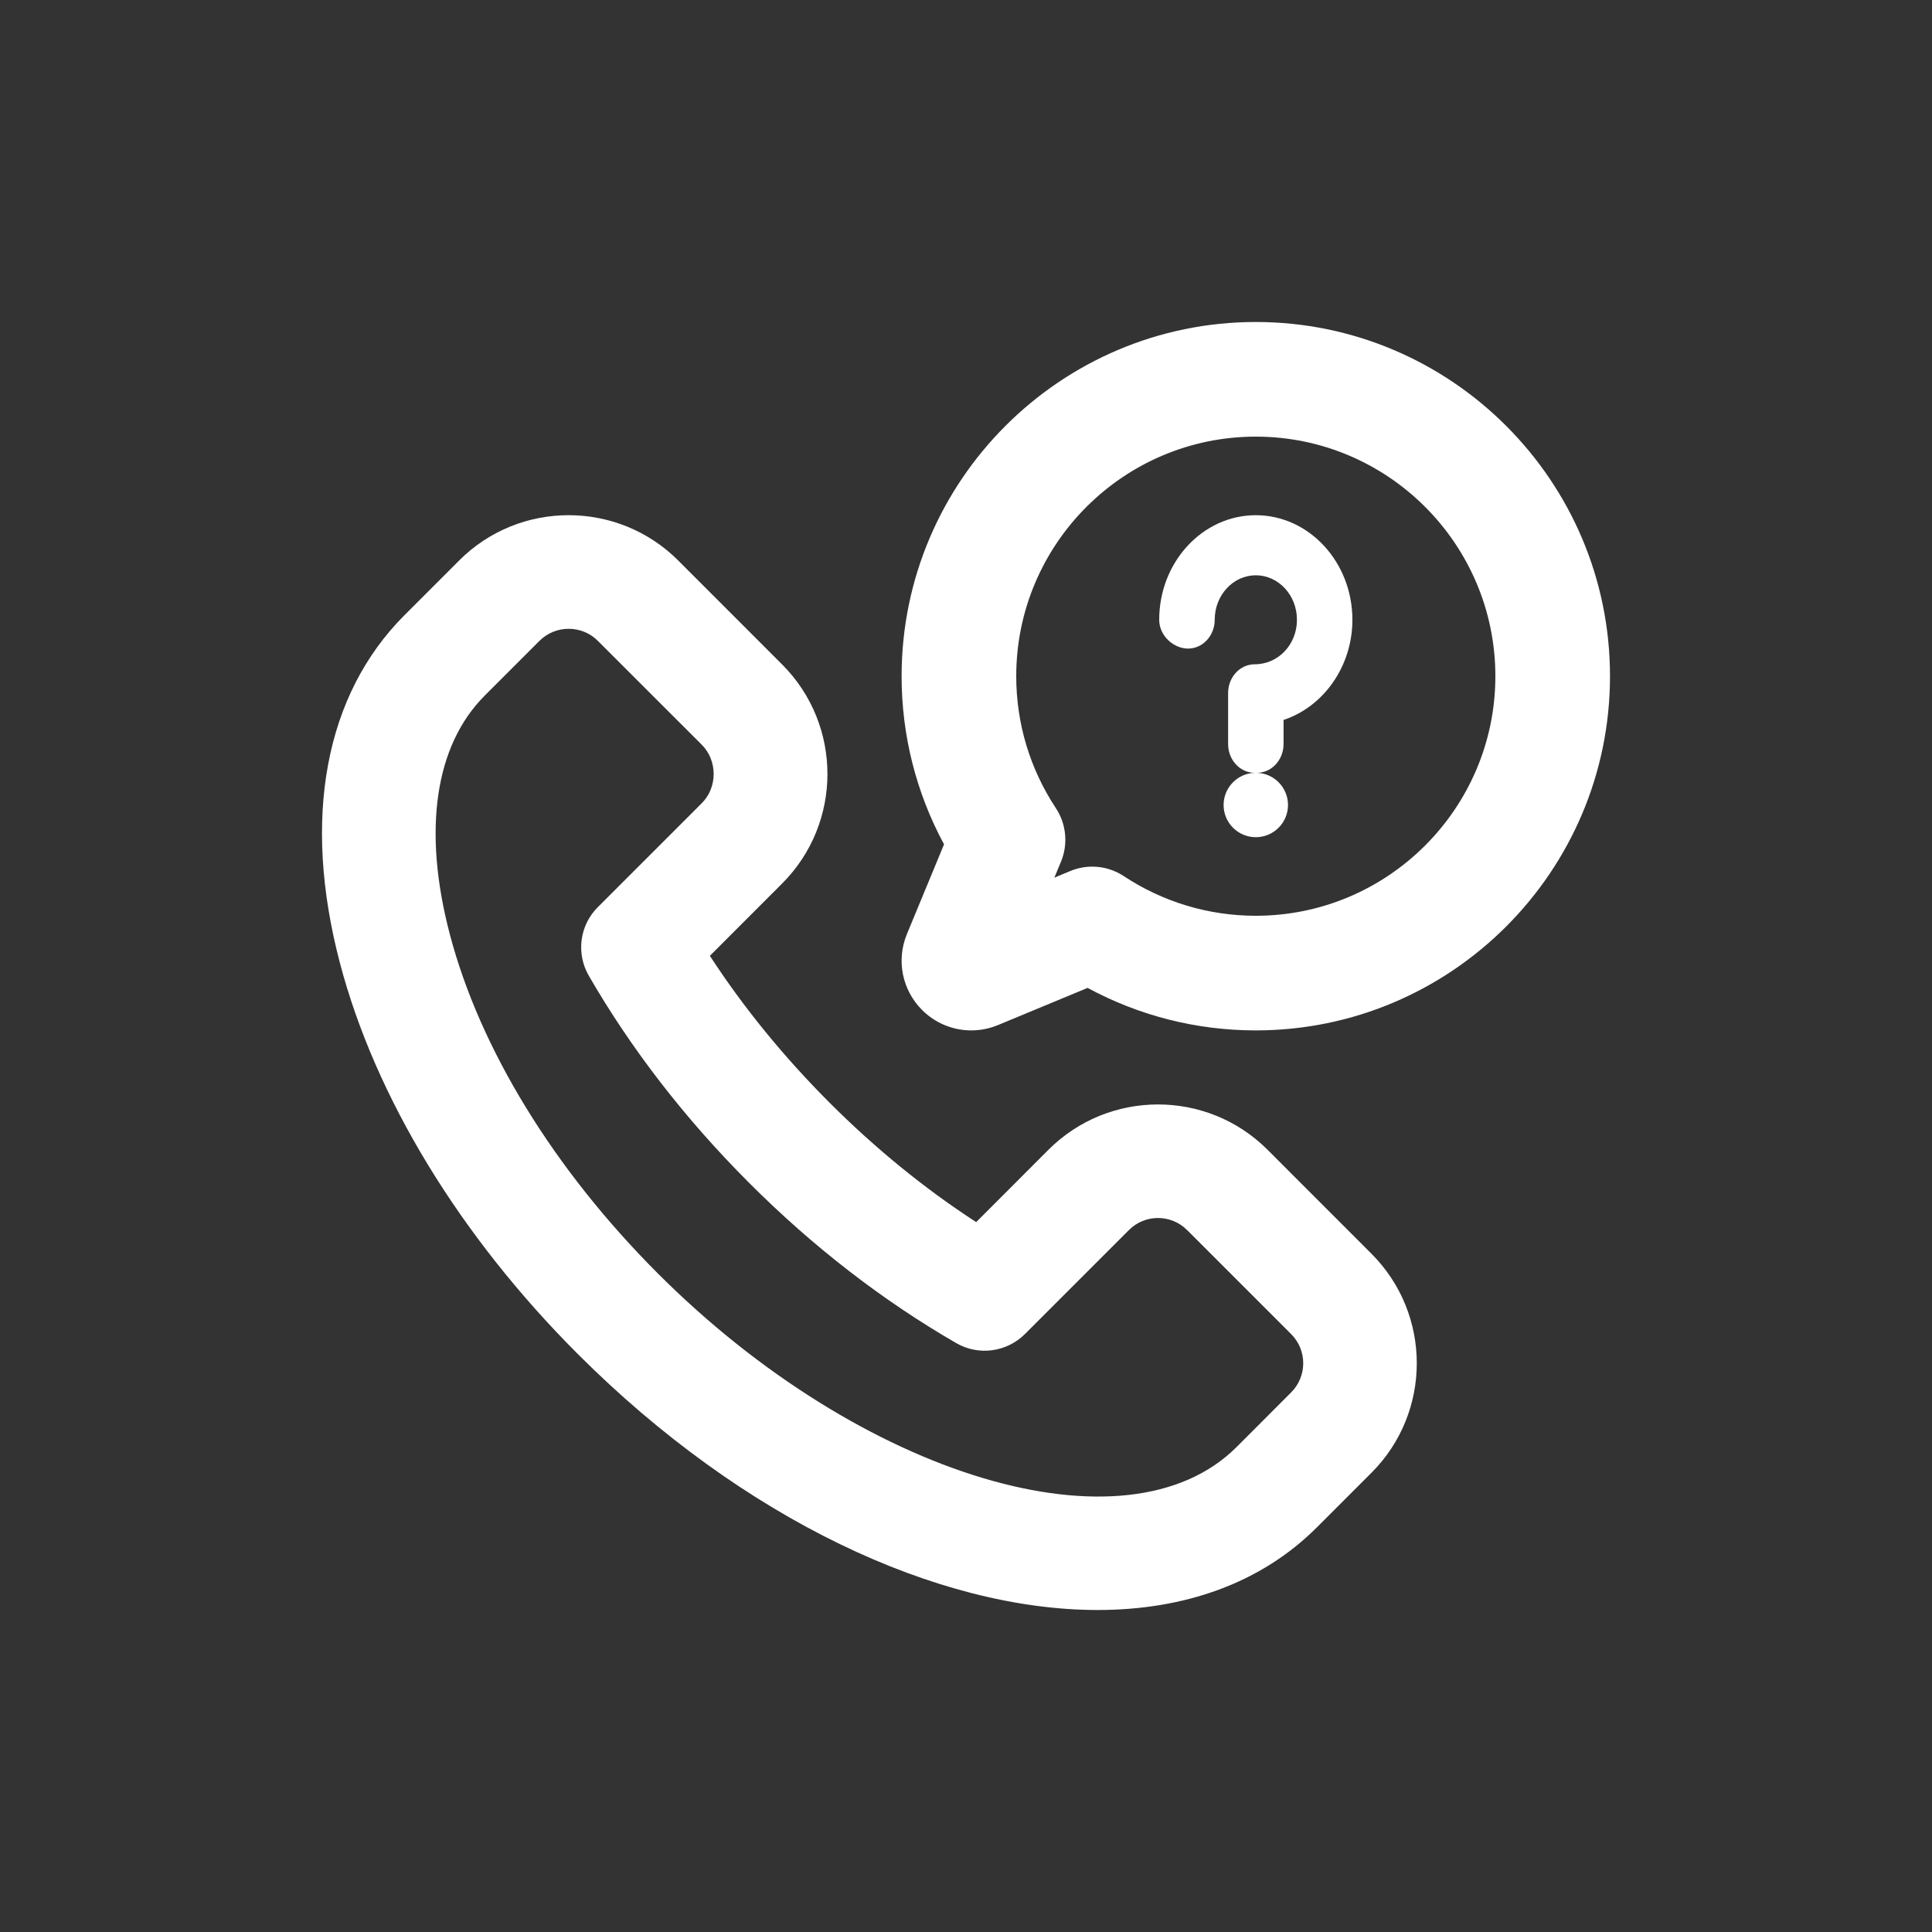 <?xml version="1.0" encoding="UTF-8"?>
<svg width="30px" height="30px" viewBox="0 0 30 30" version="1.1" xmlns="http://www.w3.org/2000/svg" xmlns:xlink="http://www.w3.org/1999/xlink">
    <rect x="0" y="0" width="30" height="30" fill="#333333" stroke="none"/>
    <title>Icons/Misc/Icons-Misc-NeedHelp</title>
    <g id="Icons/Misc/Icons-Misc-NeedHelp" stroke="none" stroke-width="1" fill="none" fill-rule="evenodd">
        <g id="Group-9" transform="translate(5, 5)" fill="#FFFFFF">
            <path d="M11.961,8.457 C12.133,8.457 12.304,8.507 12.451,8.605 C13.06,9.007 13.768,9.22 14.5,9.22 C16.551,9.22 18.22,7.551 18.22,5.5 C18.22,3.449 16.551,1.78 14.5,1.78 C12.448,1.78 10.78,3.449 10.78,5.5 C10.78,6.232 10.993,6.94 11.395,7.548 C11.558,7.795 11.588,8.107 11.475,8.38 L11.372,8.628 L11.62,8.525 C11.729,8.48 11.846,8.457 11.961,8.457 M10.081,11 C9.8,11 9.525,10.89 9.318,10.683 C9.007,10.372 8.915,9.909 9.083,9.503 L9.659,8.111 C9.227,7.312 9,6.418 9,5.5 C9,2.467 11.468,0 14.5,0 C17.533,0 20,2.467 20,5.5 C20,8.533 17.533,11 14.5,11 C13.581,11 12.689,10.773 11.888,10.34 L10.497,10.917 C10.362,10.973 10.221,11 10.081,11" id="Fill-1"></path>
            <path d="M3.83,4.764 C3.666,4.764 3.502,4.826 3.377,4.951 L2.528,5.8 C1.753,6.575 1.56,7.892 1.985,9.508 C2.454,11.29 3.603,13.162 5.22,14.779 C8.384,17.941 12.495,19.175 14.201,17.47 L15.049,16.621 C15.299,16.371 15.299,15.966 15.049,15.716 L13.434,14.101 C13.184,13.85 12.777,13.851 12.529,14.101 L10.914,15.716 C10.631,15.997 10.196,16.056 9.849,15.856 C8.706,15.196 7.623,14.359 6.632,13.367 C5.641,12.376 4.803,11.294 4.143,10.151 C3.943,9.805 4,9.368 4.283,9.086 L5.898,7.471 C6.143,7.226 6.143,6.811 5.898,6.565 L4.283,4.951 C4.159,4.826 3.994,4.764 3.83,4.764 M12.044,20 C9.565,20 6.545,18.598 3.973,16.026 C2.138,14.192 0.827,12.037 0.279,9.956 C-0.313,7.709 0.044,5.79 1.281,4.552 L2.13,3.703 C3.067,2.765 4.593,2.766 5.531,3.703 L7.145,5.318 C8.083,6.256 8.083,7.781 7.145,8.719 L6.023,9.842 C6.543,10.642 7.166,11.406 7.879,12.12 C8.593,12.834 9.357,13.457 10.158,13.977 L11.281,12.853 C12.218,11.916 13.744,11.915 14.682,12.853 L16.297,14.469 C17.234,15.406 17.234,16.931 16.297,17.868 L15.448,18.717 C14.58,19.585 13.392,20 12.044,20" id="Fill-3"></path>
            <path d="M14.5,8 C14.224,8 14,7.776 14,7.5 C14,7.224 14.224,7 14.5,7 C14.776,7 15,7.224 15,7.5 C15,7.776 14.776,8 14.5,8" id="Fill-5"></path>
            <path d="M14.518,7 L14.483,7 C14.254,7 14.07,6.8 14.07,6.553 L14.07,5.762 C14.07,5.515 14.254,5.315 14.483,5.315 C14.852,5.315 15.139,5.005 15.139,4.624 C15.139,4.242 14.852,3.933 14.5,3.933 C14.148,3.933 13.862,4.242 13.862,4.624 C13.862,4.87 13.677,5.071 13.449,5.071 C13.221,5.071 13,4.87 13,4.624 C13,3.729 13.673,3 14.5,3 C15.327,3 16,3.729 16,4.624 C16,5.352 15.547,5.976 14.931,6.179 L14.931,6.553 C14.931,6.8 14.746,7 14.518,7 L14.518,7 Z" id="Fill-7"></path>
        </g>
    </g>
</svg>